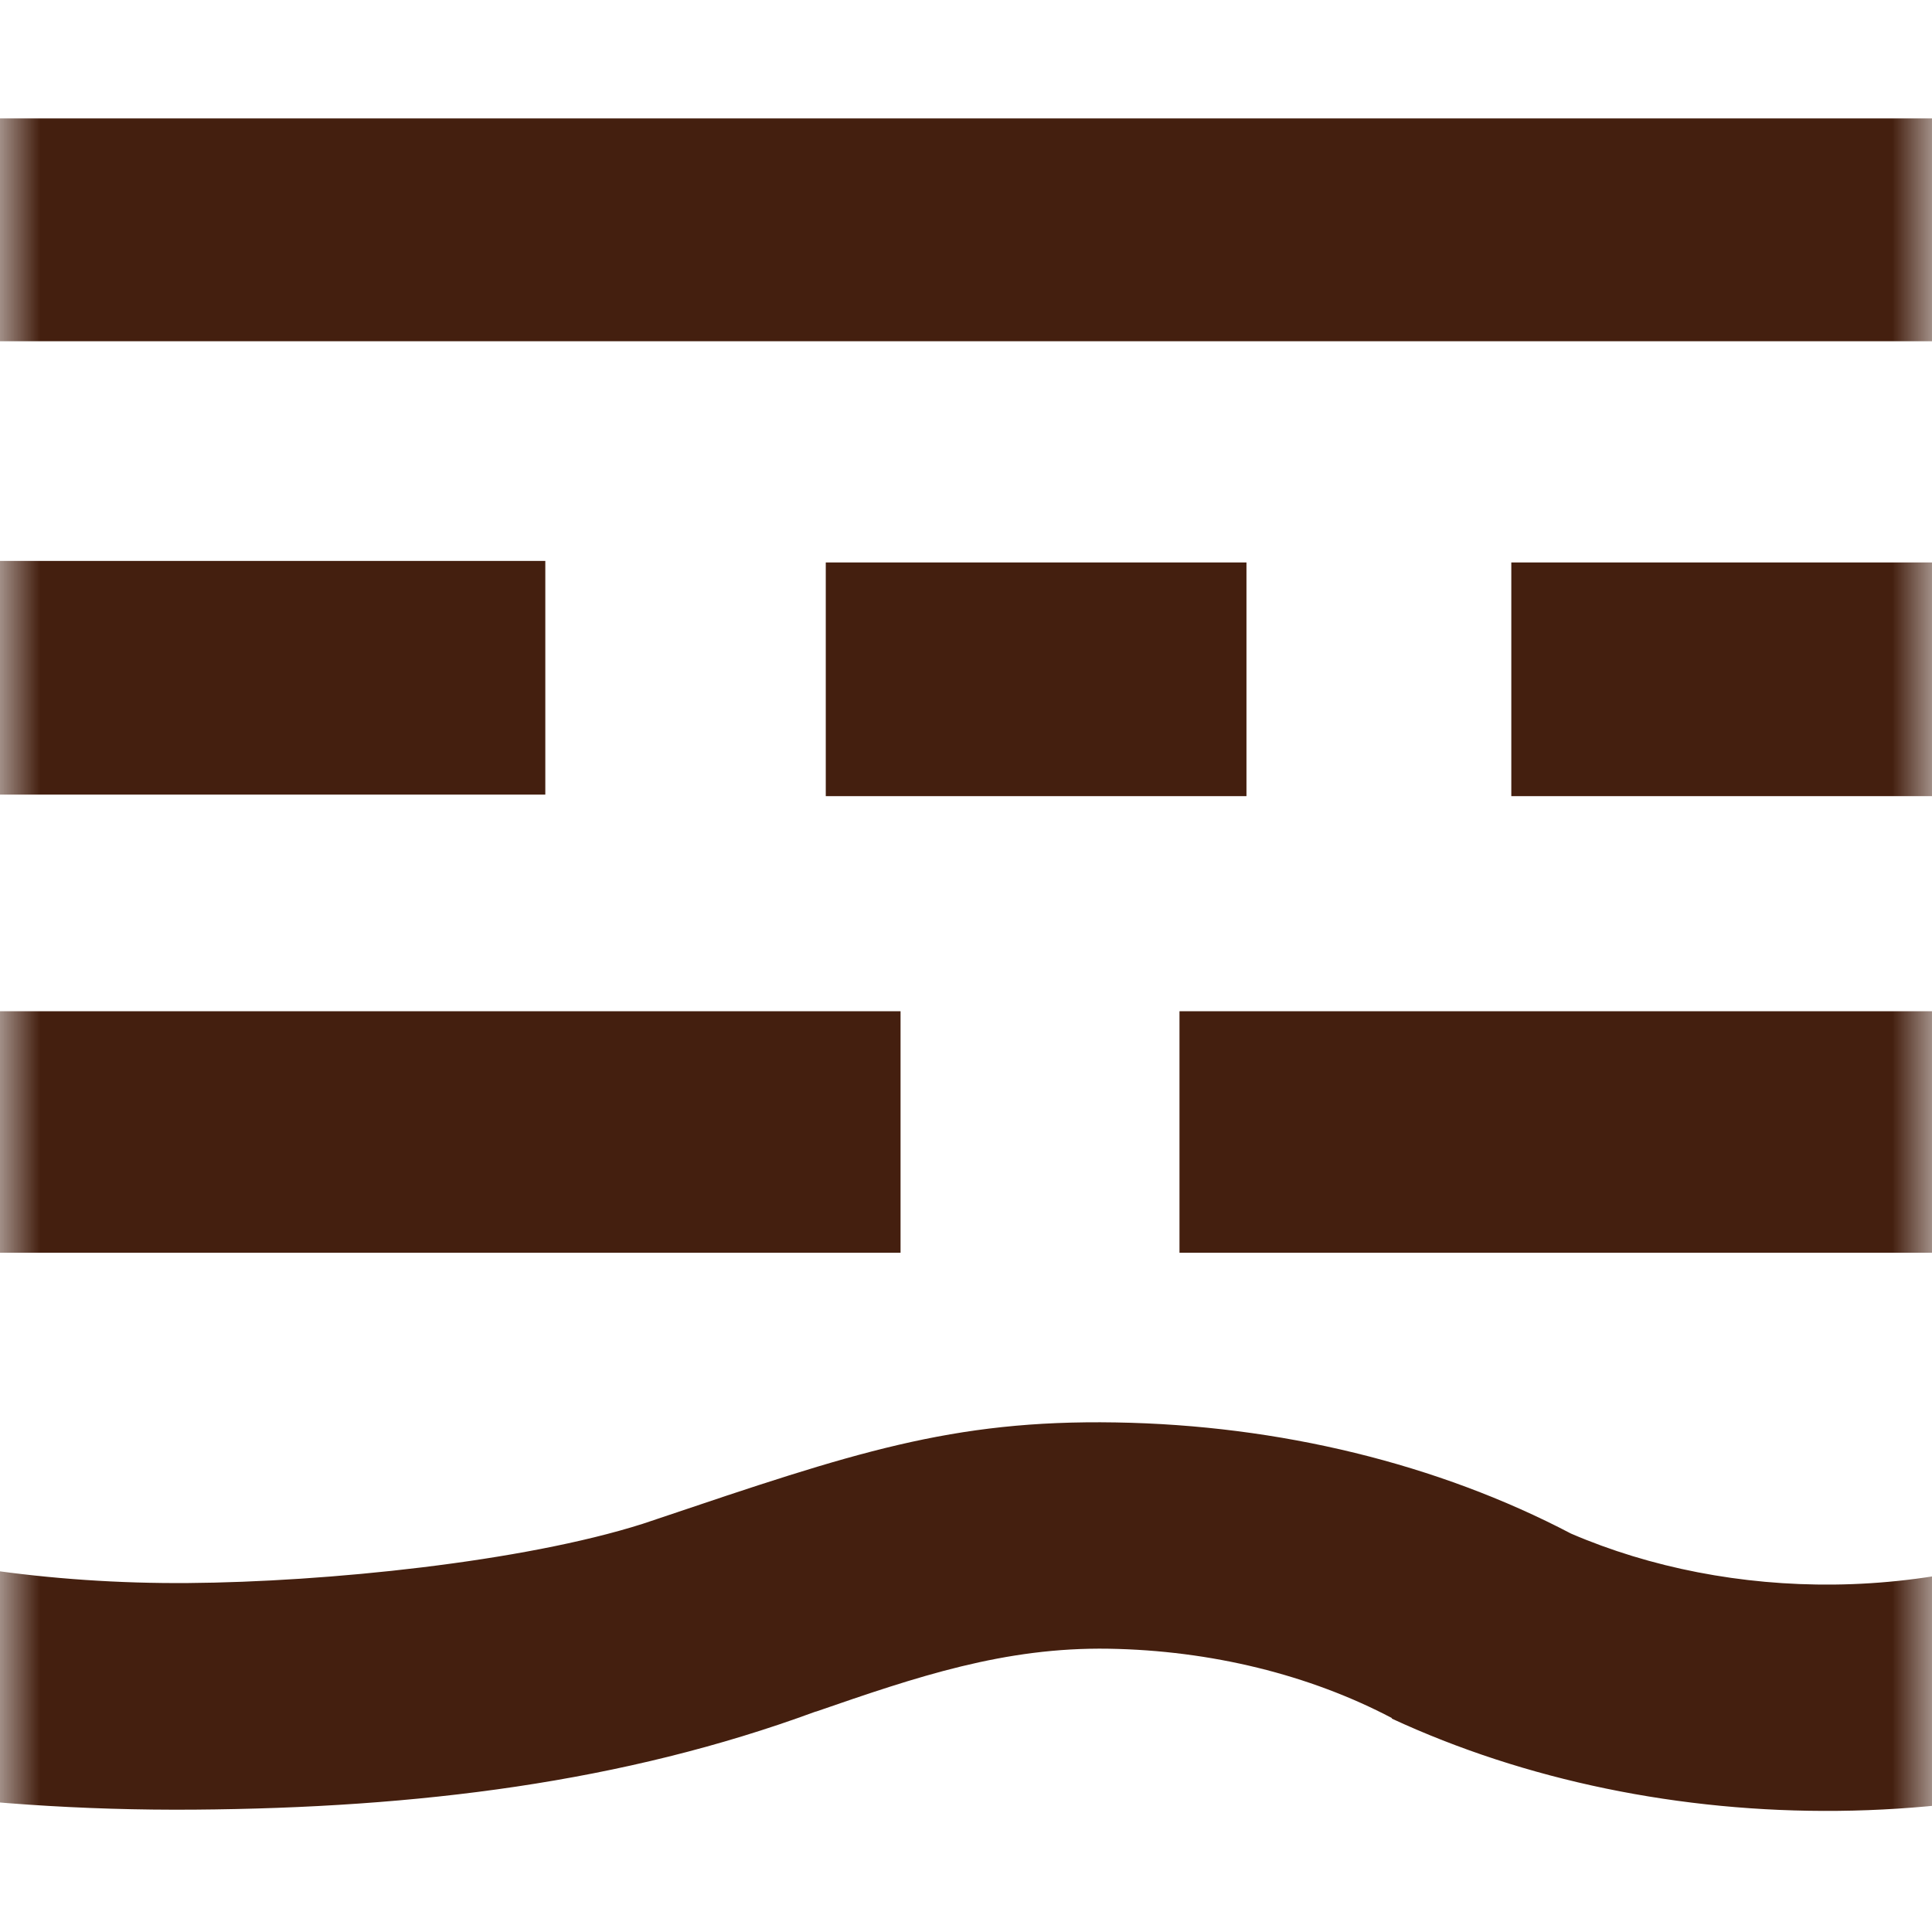 <svg fill="none" height="24" viewBox="0 0 24 24" width="24" xmlns="http://www.w3.org/2000/svg" xmlns:xlink="http://www.w3.org/1999/xlink"><clipPath id="a"><path d="m0 0h24v24h-24z"/></clipPath><mask id="b" height="24" maskUnits="userSpaceOnUse" width="24" x="0" y="0"><path d="m24 0h-24v24h24z" fill="#fff"/></mask><g clip-path="url(#a)"><g fill="#441f0f" mask="url(#b)"><path d="m0 6.968h6.774v2.903h-6.774z"/><path d="m0 12.562h11.187v3h-11.187z"/><path d="m0 1.471h24v2.768h-24z"/><path d="m10.258 6.987h5.226v2.903h-5.226z"/><path d="m18.774 6.987h5.226v2.903h-5.226z"/><path d="m14.652 12.562h9.348v3h-9.348z"/><path clip-rule="evenodd" d="m10.131 21.261.001.001c-2.39.881-4.948 1.197-7.718 1.218-2.771.021-5.493-.378-7.833-1.149l2.899-2.378c1.451.478 3.139.725 4.857.712 1.718-.013 4.157-.262 5.648-.736l0.0 0c.061-.021.122-.041.182-.061 2.432-.82 3.652-1.232 5.692-1.198 2.034.033 4.005.515 5.657 1.381.988.425 2.118.645 3.267.633 1.217-.013 2.404-.285 3.413-.783l2.147 2.33c-1.628.804-3.541 1.243-5.504 1.264-1.964.021-3.893-.378-5.552-1.147l.005-.005c-1.026-.54-2.252-.841-3.518-.862-1.295-.021-2.38.346-3.64.782z" fill-rule="evenodd"/></g></g></svg>